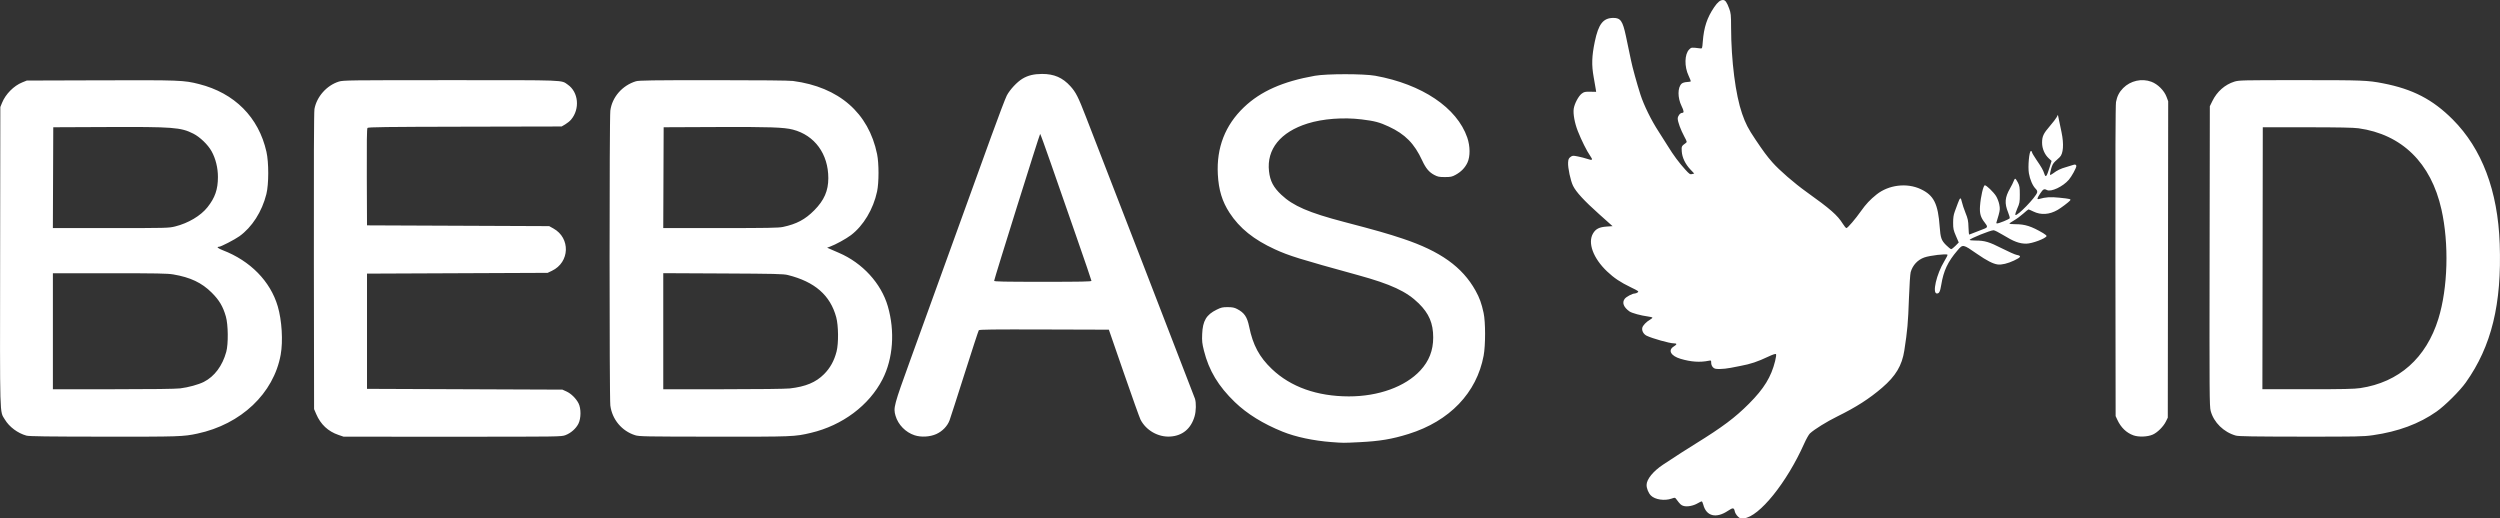 <?xml version="1.0" encoding="UTF-8"?>
<!-- Created with Inkscape (http://www.inkscape.org/) -->
<svg id="svg832" width="3211.1" height="665.91" version="1.1" viewBox="0 0 3211.1 665.91" xmlns="http://www.w3.org/2000/svg">
 <rect x="0" y="0" width="3211.1" height="665.91" fill="#333333" stroke="none"/>
 <g id="g838" transform="translate(-54.848 616.13)">
  <path id="path842" d="m2286.8 47.024c-1.682-1.682-3.332-4.427-3.666-6.1-1.025-5.126-2.37-5.288-8.682-1.045-15.274 10.267-27.975 7.158-31.828-7.793-0.602-2.337-1.524-4.25-2.048-4.25-0.524 0-2.867 1.122-5.207 2.493-5.532 3.242-13.257 4.717-17.937 3.425-3.276-0.905-4.469-2.003-9.459-8.714-1.663-2.237-1.82-2.256-6.083-0.75-8.959 3.165-21.258 1.346-26.527-3.923-3.173-3.173-5.617-9.155-5.576-13.647 0.067-7.314 8.536-17.709 21.29-26.132 18.33-12.105 28.837-18.866 41.386-26.633 34.88-21.588 50.926-33.61 68.866-51.595 19.278-19.326 28.463-34.305 33.538-54.695 1.226-4.925 1.657-8.469 1.1-9.027-0.558-0.558-4.213 0.638-9.31 3.045-14.518 6.856-23.007 9.701-36.392 12.196-2.75 0.513-8.375 1.612-12.5 2.443s-10.459 1.512-14.076 1.513c-5.581 1e-3 -6.904-0.349-8.75-2.313-1.329-1.414-2.174-3.602-2.174-5.625 0-3.19-0.116-3.287-3.197-2.671-11.359 2.272-22.808 1.48-36.176-2.501-12.513-3.726-16.51-11.017-8.69-15.85 4.471-2.763 4.393-4.038-0.246-4.041-5.153-4e-3 -26.99-6.149-34.485-9.705-4.035-1.914-6.557-6.416-5.723-10.214 0.668-3.042 5.217-7.773 10.213-10.622 1.758-1.003 2.995-2.148 2.749-2.546s-2.809-1.028-5.696-1.4c-8.989-1.16-20.768-4.387-23.743-6.506-7.611-5.419-9.834-11.411-6.028-16.249 2.119-2.694 9.826-6.755 12.82-6.755 1.001 0 2.68-0.629 3.731-1.398 1.761-1.288 1.089-1.795-8.559-6.456-13.63-6.585-21.801-12.043-30.741-20.534-17.804-16.911-25.107-36.665-18.013-48.732 3.475-5.912 8.043-8.202 17.687-8.869l7.403-0.512-17.362-15.514c-19.113-17.079-29.54-28.415-33.4-36.313-3.228-6.603-6.739-23.094-6.346-29.8 0.251-4.284 0.772-5.519 3.041-7.208 2.582-1.921 3.122-1.961 9.5-0.702 3.719 0.734 9.012 2.099 11.762 3.033 7.174 2.435 7.978 1.681 4.063-3.813-4.176-5.86-11.199-19.902-15.846-31.683-4.077-10.335-6.272-22.315-5.288-28.871 0.962-6.417 6.128-16.189 10.199-19.294 3.087-2.354 4.269-2.622 11.024-2.493l7.566 0.144-0.464-3.243c-0.255-1.784-1.478-8.868-2.718-15.743-2.788-15.457-2.426-26.847 1.445-45.462 4.729-22.745 10.761-30.457 23.866-30.516 9.249-0.042 11.982 3.921 16.128 23.387 4.674 21.947 5.352 25.178 6.523 31.091 1.679 8.476 7.57 29.868 12.116 44 4.39 13.647 13.922 33.044 23.243 47.298 3.49 5.336 8.967 13.977 12.171 19.202 6.891 11.236 14.213 21.084 22.238 29.909 5.249 5.772 6.108 6.339 8.635 5.705l2.806-0.704-4.913-5.205c-6.611-7.004-10.614-15.401-11.119-23.32-0.413-6.485-0.281-6.756 5.172-10.672 1.757-1.262 1.668-1.657-1.868-8.269-4.763-8.907-8.477-19.05-8.477-23.151 0-3.256 3.116-7.293 5.63-7.293 2.643 0 2.461-2.374-0.672-8.739-5.266-10.698-5.219-23.999 0.102-28.814 1.166-1.056 3.87-1.902 6.562-2.054 2.518-0.142 4.811-0.492 5.096-0.776 0.285-0.285-0.945-3.578-2.734-7.317-5.626-11.763-5.277-27.732 0.738-33.747 2.826-2.826 2.803-2.824 14.279-1.369 2.463 0.312 2.51 0.184 3.197-8.745 1.417-18.412 5.504-30.745 14.652-44.216 4.374-6.442 7.834-9.239 11.366-9.191 2.893 0.04 4.865 2.783 7.886 10.969 2.193 5.942 2.403 8.045 2.448 24.5 0.116 42.566 5.714 86.348 14.129 110.5 4.492 12.892 7.721 19.157 17.032 33.041 10.414 15.529 14.764 21.39 21.953 29.577 8.753 9.969 28.112 26.741 43.836 37.979 30.491 21.792 39.699 29.864 46.5 40.766 1.925 3.086 4.022 5.617 4.661 5.624 1.548 0.017 11.614-11.735 18.868-22.029 6.132-8.702 11.718-14.648 19.846-21.128 15.614-12.448 38.995-15.275 56.802-6.869 16.81 7.936 22.176 18.645 24.321 48.538 1.002 13.962 2.161 17.29 8.088 23.217 2.906 2.906 5.894 5.283 6.64 5.283 0.746 0 3.245-1.924 5.552-4.275l4.195-4.275-3.609-8.348c-3.217-7.441-3.611-9.286-3.619-16.975-0.01-6.244 0.555-10.146 2.034-14.127 1.124-3.025 2.917-7.887 3.986-10.805 2.894-7.901 3.84-8.276 5.154-2.042 0.62 2.941 2.735 9.341 4.699 14.222 3.094 7.687 3.61 10.165 3.853 18.5 0.154 5.293 0.579 9.555 0.943 9.471 0.653-0.151 14.493-5.532 19.819-7.705 3.946-1.61 3.982-2.804 0.228-7.548-5.42-6.85-6.849-11.813-6.17-21.432 0.853-12.086 4.259-26.661 6.23-26.661 2.063 0 11.034 8.63 14.291 13.748 1.669 2.623 3.555 7.491 4.209 10.865 1.037 5.354 0.939 7.03-0.791 13.5-1.087 4.063-2.306 8.175-2.71 9.137-0.489 1.166-0.281 1.756 0.622 1.767 2.482 0.032 15.806-5.443 16.285-6.691 0.259-0.675-0.642-3.969-2.003-7.318-4.852-11.94-4.269-19.363 2.433-31.008 2.058-3.575 4.179-7.85 4.716-9.5s1.414-2.965 1.951-2.921c0.537 0.043 2.079 2.269 3.427 4.947 2.139 4.248 2.451 6.211 2.45 15.421-4e-4 9.756-0.248 11.11-3.277 17.927-1.833 4.127-2.897 7.753-2.415 8.236 2.13 2.13 26.478-23.022 27.945-28.867 0.41-1.632-0.17-3.031-2.025-4.885-3.72-3.72-7.203-11.763-8.571-19.795-1.457-8.553 0.374-28.562 2.615-28.562 0.73 0 1.327 0.648 1.327 1.441s2.478 5.059 5.506 9.48c6.789 9.913 8.818 13.493 10.447 18.432 1.703 5.166 2.939 3.692 6.496-7.747l2.766-8.895-3.646-3.34c-5.279-4.836-8.546-12.471-8.558-19.999-0.013-8.173 1.693-11.824 10.053-21.514 3.875-4.492 7.773-9.56 8.661-11.263l1.615-3.095 1.339 6.5c0.736 3.575 2.237 10.775 3.337 16 3.196 15.198 2.277 27.578-2.372 31.922-1.178 1.1-3.753 3.481-5.723 5.289-2.752 2.527-4.003 4.856-5.402 10.053-1.002 3.72-1.557 7.028-1.234 7.351 0.323 0.323 2.079-0.539 3.902-1.914 5.256-3.965 9.827-6.167 16.816-8.102 3.575-0.99 7.546-2.211 8.825-2.712 2.546-0.999 4.175-0.438 4.175 1.437 0 2.428-5.96 13.297-9.645 17.588-7.576 8.823-22.889 16.014-28.129 13.21-3.59-1.921-4.831-1.29-8.585 4.363-4.25 6.401-4.567 8.016-1.392 7.098 8.322-2.406 14.566-2.811 25.677-1.664 14.601 1.508 15.575 1.771 13.921 3.764-1.714 2.066-11.542 9.463-15.917 11.982-10.584 6.092-21.378 6.797-31.116 2.033-3.033-1.484-5.849-2.698-6.258-2.698s-3.381 2.387-6.604 5.304-8.569 6.855-11.878 8.75c-3.309 1.895-6.029 3.783-6.046 4.196-0.016 0.412 3.429 0.75 7.656 0.75 12.465 0 20.519 2.59 35.669 11.468 2.602 1.525 4.58 3.225 4.396 3.778-1.046 3.138-18.649 9.719-26.058 9.742-8.861 0.028-15.956-2.629-29.999-11.231-5.394-3.304-10.794-6-12-5.991-4.112 0.029-30.694 10.785-30.694 12.42 0 0.448 3.474 0.815 7.721 0.815 11.559 0 17.299 1.714 33.779 10.084 8.25 4.19 16.672 7.928 18.715 8.306 6.733 1.246 5.979 2.956-3.215 7.29-8.103 3.821-16.004 5.717-21.018 5.044-5.943-0.797-14.085-4.957-26.333-13.453-18.505-12.836-18.287-12.798-25.377-4.521-12.346 14.412-17.787 25.955-20.772 44.07-1.459 8.855-2.625 11.18-5.604 11.18-6.25 0-0.557-24.815 9.491-41.367 2.613-4.305 4.485-8.094 4.159-8.42-1.524-1.524-22.643 0.958-29.817 3.504-8.525 3.026-14.923 9.9-17.508 18.811-0.642 2.215-1.641 17.29-2.218 33.5-1.145 32.137-1.94 41.106-5.962 67.256-2.954 19.208-11.032 32.742-28.485 47.726-16.517 14.181-33.356 24.982-57.371 36.802-13.732 6.759-29.72 16.672-35.358 21.924-1.469 1.369-4.806 7.276-7.414 13.127-22.35 50.139-57.774 94.025-77.417 95.912-4.442 0.427-5.194 0.183-7.963-2.587zm-521.53-95.298c-23.357-1.758-46.269-6.63-63-13.396-25.134-10.163-45.622-22.846-61.338-37.97-21.153-20.355-33.314-40.574-39.668-65.954-2.36-9.426-2.676-12.385-2.3-21.505 0.699-16.951 5.334-24.757 18.57-31.266 5.816-2.861 7.705-3.295 14.222-3.266 5.867 0.026 8.502 0.543 12.015 2.36 9.347 4.834 12.974 10.148 15.537 22.762 4.8 23.628 13.043 38.986 29.182 54.369 24.153 23.022 58.044 35.084 98.781 35.157 38.101 0.069 72.581-12.429 91.921-33.318 11.207-12.105 16.509-25.708 16.509-42.362 0-18.181-5.328-30.733-18.575-43.757-15.675-15.412-35.478-24.618-78.271-36.386-75.014-20.629-88.277-24.749-106.44-33.063-27.147-12.425-45.373-27.091-58.301-46.913-9.484-14.542-13.966-29.25-15.047-49.38-1.839-34.249 9.393-63.148 33.492-86.172 21.505-20.545 50.005-33.191 91.215-40.473 15.035-2.656 62.822-2.663 77.5-0.01 60.031 10.85 104.99 41.055 118.17 79.39 3.841 11.169 3.926 24.423 0.208 32.264-3.131 6.603-8.079 11.691-15.149 15.577-4.597 2.527-6.266 2.878-13.733 2.893-7.303 0.014-9.216-0.361-13.59-2.663-6.789-3.573-10.959-8.552-15.63-18.662-10.044-21.74-21.865-33.726-42.928-43.528-11.858-5.518-18.083-7.164-34.852-9.213-23.493-2.872-49.794-0.881-69.374 5.251-34.877 10.923-52.779 33.066-49.598 61.344 1.42 12.62 5.575 20.554 15.83 30.228 15.169 14.309 35.252 22.998 80.642 34.887 41.573 10.89 55.754 14.934 75.5 21.531 48.047 16.053 76.286 36.221 93.242 66.594 5.203 9.321 7.777 16.419 10.43 28.76 2.516 11.703 2.531 41.48 0.029 54.901-8.906 47.762-43.706 84.062-96.378 100.53-21.279 6.654-37.15 9.313-63.084 10.573-21.662 1.052-20.166 1.057-35.738-0.116zm-1676.5-8.323c-11.211-3.125-22.01-11.193-27.713-20.707-6.736-11.238-6.335 2.669-6.047-209.42l0.26-191.94 2.243-5.5c4.549-11.156 15.07-21.77 25.913-26.143l5.844-2.357 95-0.298c102.27-0.321 106.54-0.159 126.16 4.797 45.713 11.545 76.685 42.645 86.643 87.001 3.123 13.909 3.068 41.679-0.106 54.375-5.641 22.558-18.445 42.539-34.707 54.163-6.061 4.332-23.768 13.463-26.109 13.463-3.7 0-1.476 2.032 4.899 4.477 35.298 13.535 61.113 39.888 70.555 72.023 5.29 18.003 6.91 44.706 3.77 62.112-8.978 49.759-50.921 89.463-107.11 101.39-18.154 3.853-22.68 4.001-119.82 3.91-73.022-0.069-96.225-0.381-99.678-1.344zm197.5-60.676c10.443-1.28 23.563-4.876 30.368-8.325 13.683-6.934 23.934-20.668 28.834-38.633 2.777-10.181 2.492-34.895-0.523-45.389-3.721-12.95-8.46-20.948-18.12-30.579-12.847-12.808-27.34-19.683-49.44-23.452-7.375-1.258-21.24-1.515-81.75-1.515h-72.869v149l77.25-3e-3c50.182-2e-3 80.404-0.389 86.25-1.106zm-6.44-208c16.825-4.194 32.721-13.631 41.464-24.616 9.768-12.272 13.476-22.972 13.476-38.879 0-11.854-2.939-23.739-8.201-33.167-4.69-8.404-14.94-18.273-23.402-22.535-16.183-8.149-25.709-8.869-112.4-8.493l-67.5 0.293-0.257 64.75-0.257 64.75h74.317c72.2 0 74.557-0.06 82.757-2.104zm209.71 267.76c-13.288-4.529-22.854-13.5-28.533-26.762l-2.738-6.394-0.265-189.94c-0.175-125.39 0.08-191.83 0.75-195.5 2.904-15.896 15.79-30.377 31.354-35.235 5.531-1.727 13.108-1.823 143.62-1.823 150.67 0 141.58-0.347 150.37 5.737 13.873 9.6 15.898 31.222 4.217 45.032-1.521 1.798-4.855 4.498-7.41 6l-4.645 2.73-124.14 0.265c-102.59 0.219-124.33 0.499-125.26 1.612-0.803 0.968-1.045 18.764-0.86 63.235l0.258 61.888 234 1 5.359 2.968c22.256 12.327 21.193 43.468-1.859 54.419l-5.5 2.613-232 1v148l251 1 5.099 2.308c5.978 2.706 12.283 8.859 15.567 15.192 3.432 6.617 3.355 19.495-0.158 26.377-3.195 6.26-9.759 12.012-16.649 14.59-5.37 2.009-7.087 2.033-145.15 2.007l-139.71-0.026zm381.09 0.39c-17.104-5.379-29.52-20.256-31.843-38.157-1.286-9.903-1.291-368.83-5e-3 -378.73 2.25-17.331 15.402-32.43 32.866-37.73 3.821-1.16 20.973-1.404 99.296-1.413 59.499-7e-3 97.584 0.373 102.5 1.022 58.97 7.789 97.093 40.964 107.98 93.967 2.444 11.898 2.439 36.466-0.011 47.984-4.822 22.671-17.575 43.987-33.547 56.074-6.387 4.833-19.919 12.247-27.102 14.847l-3.5 1.267 3 1.356c1.65 0.746 7.096 3.11 12.101 5.254 30.28 12.969 54.323 39.222 62.842 68.619 9.327 32.186 6.799 67.164-6.775 93.727-17.148 33.557-51.528 59.31-91.936 68.865-20.965 4.958-22.38 5.013-124.48 4.916-88.717-0.085-96.171-0.222-101.39-1.863zm198.64-60.077c20.331-2.295 33.546-7.808 44.048-18.376 7.889-7.939 13.008-17.212 16.058-29.092 2.694-10.492 2.46-33.243-0.452-44-7.646-28.246-27.486-45.553-62.154-54.219-5.646-1.411-16.589-1.674-83.25-1.999l-76.75-0.374v149.09l76.75-8e-3c45.33-5e-3 80.434-0.424 85.75-1.024zm-8.815-207.42c17.627-3.751 28.581-9.578 40.321-21.449 12.673-12.815 17.995-25.007 17.995-41.223 0-31.129-17.468-55.071-45.5-62.361-11.46-2.981-30.092-3.607-98.5-3.31l-67.5 0.293-0.257 64.75-0.257 64.75h73.442c60.36 0 74.656-0.258 80.257-1.45zm169.04 267.55c-11.504-3.793-21.068-13.604-24.385-25.013-2.979-10.248-2.254-12.98 19.142-72.092 10.85-29.975 34.784-96.125 53.188-147s41.124-113.65 50.489-139.5c9.366-25.85 18.403-49.595 20.084-52.768 4.043-7.631 13.173-17.419 20.168-21.619 7.005-4.207 14.713-6.077 25.13-6.097 15.458-0.03 26.354 4.694 36.412 15.786 6.996 7.715 10.07 13.787 20.033 39.574 4.277 11.069 37.25 96.175 73.274 189.13 36.024 92.95 66.031 170.67 66.682 172.7 1.687 5.279 1.463 15.893-0.475 22.562-4.653 16.004-15.644 25.09-31.466 26.008-15.471 0.898-30.976-8.007-38.036-21.845-1.167-2.288-10.785-29.196-21.372-59.795l-19.25-55.635-83.044-0.256c-65.7-0.202-83.246 7e-3 -84.011 1-0.532 0.691-8.746 25.781-18.254 55.756-9.508 29.975-18.196 56.952-19.307 59.949-2.739 7.39-9.211 14.094-16.993 17.602-8.244 3.717-19.547 4.344-28.011 1.553zm227.27-198.35c-0.01-0.688-8.801-26.45-19.545-57.25-10.744-30.8-25.441-72.988-32.659-93.75-7.218-20.762-13.385-37.749-13.705-37.748-0.643 2e-3 -59.111 186.75-59.092 188.75 0.01 0.987 13.184 1.25 62.511 1.25 49.338 0 62.498-0.263 62.49-1.25zm1338.3 198.45c-8.928-3.188-16.073-10.093-20.606-19.91l-2.213-4.794-0.265-198.95c-0.175-131.42 0.08-200.81 0.75-204.43 1.369-7.405 4.16-12.862 9.163-17.915 9.44-9.534 23.956-12.781 36.344-8.13 8.129 3.052 16.356 11.231 19.352 19.239l2.17 5.799-0.257 203.19-0.257 203.19-2.457 5c-3.178 6.467-10.809 14.063-16.808 16.733-6.66 2.963-18.091 3.409-24.916 0.972zm131.68 0.363c-15.672-4.368-28.489-16.932-32.427-31.788-1.53-5.772-1.641-21.823-1.369-198.78l0.295-192.5 3.249-6.641c5.984-12.231 16.123-21.162 28.342-24.965 5.757-1.792 10.356-1.895 84.774-1.895 80.286 0 86.262 0.23 106.13 4.091 38.204 7.423 63.837 20.72 89.5 46.431 37.54 37.61 57.949 91.634 60.341 159.73 2.719 77.403-10.503 131.48-43.538 178.06-7.66 10.802-26.613 29.647-37.581 37.367-22.316 15.709-49.299 25.734-81.723 30.363-12.459 1.779-19.59 1.922-92.5 1.854-60.09-0.056-80.077-0.374-83.5-1.328zm159.78-61.034c49.61-7.451 84.655-38.568 100.28-89.033 12.227-39.503 13.812-96.37 3.917-140.5-13.399-59.756-50.819-96.369-106.47-104.18-6.368-0.893-25.672-1.271-66-1.293l-57-0.031-0.506 336.5h58.01c45.882 0 60.052-0.307 67.778-1.467z" fill="#fff"/>
 </g>
</svg>
